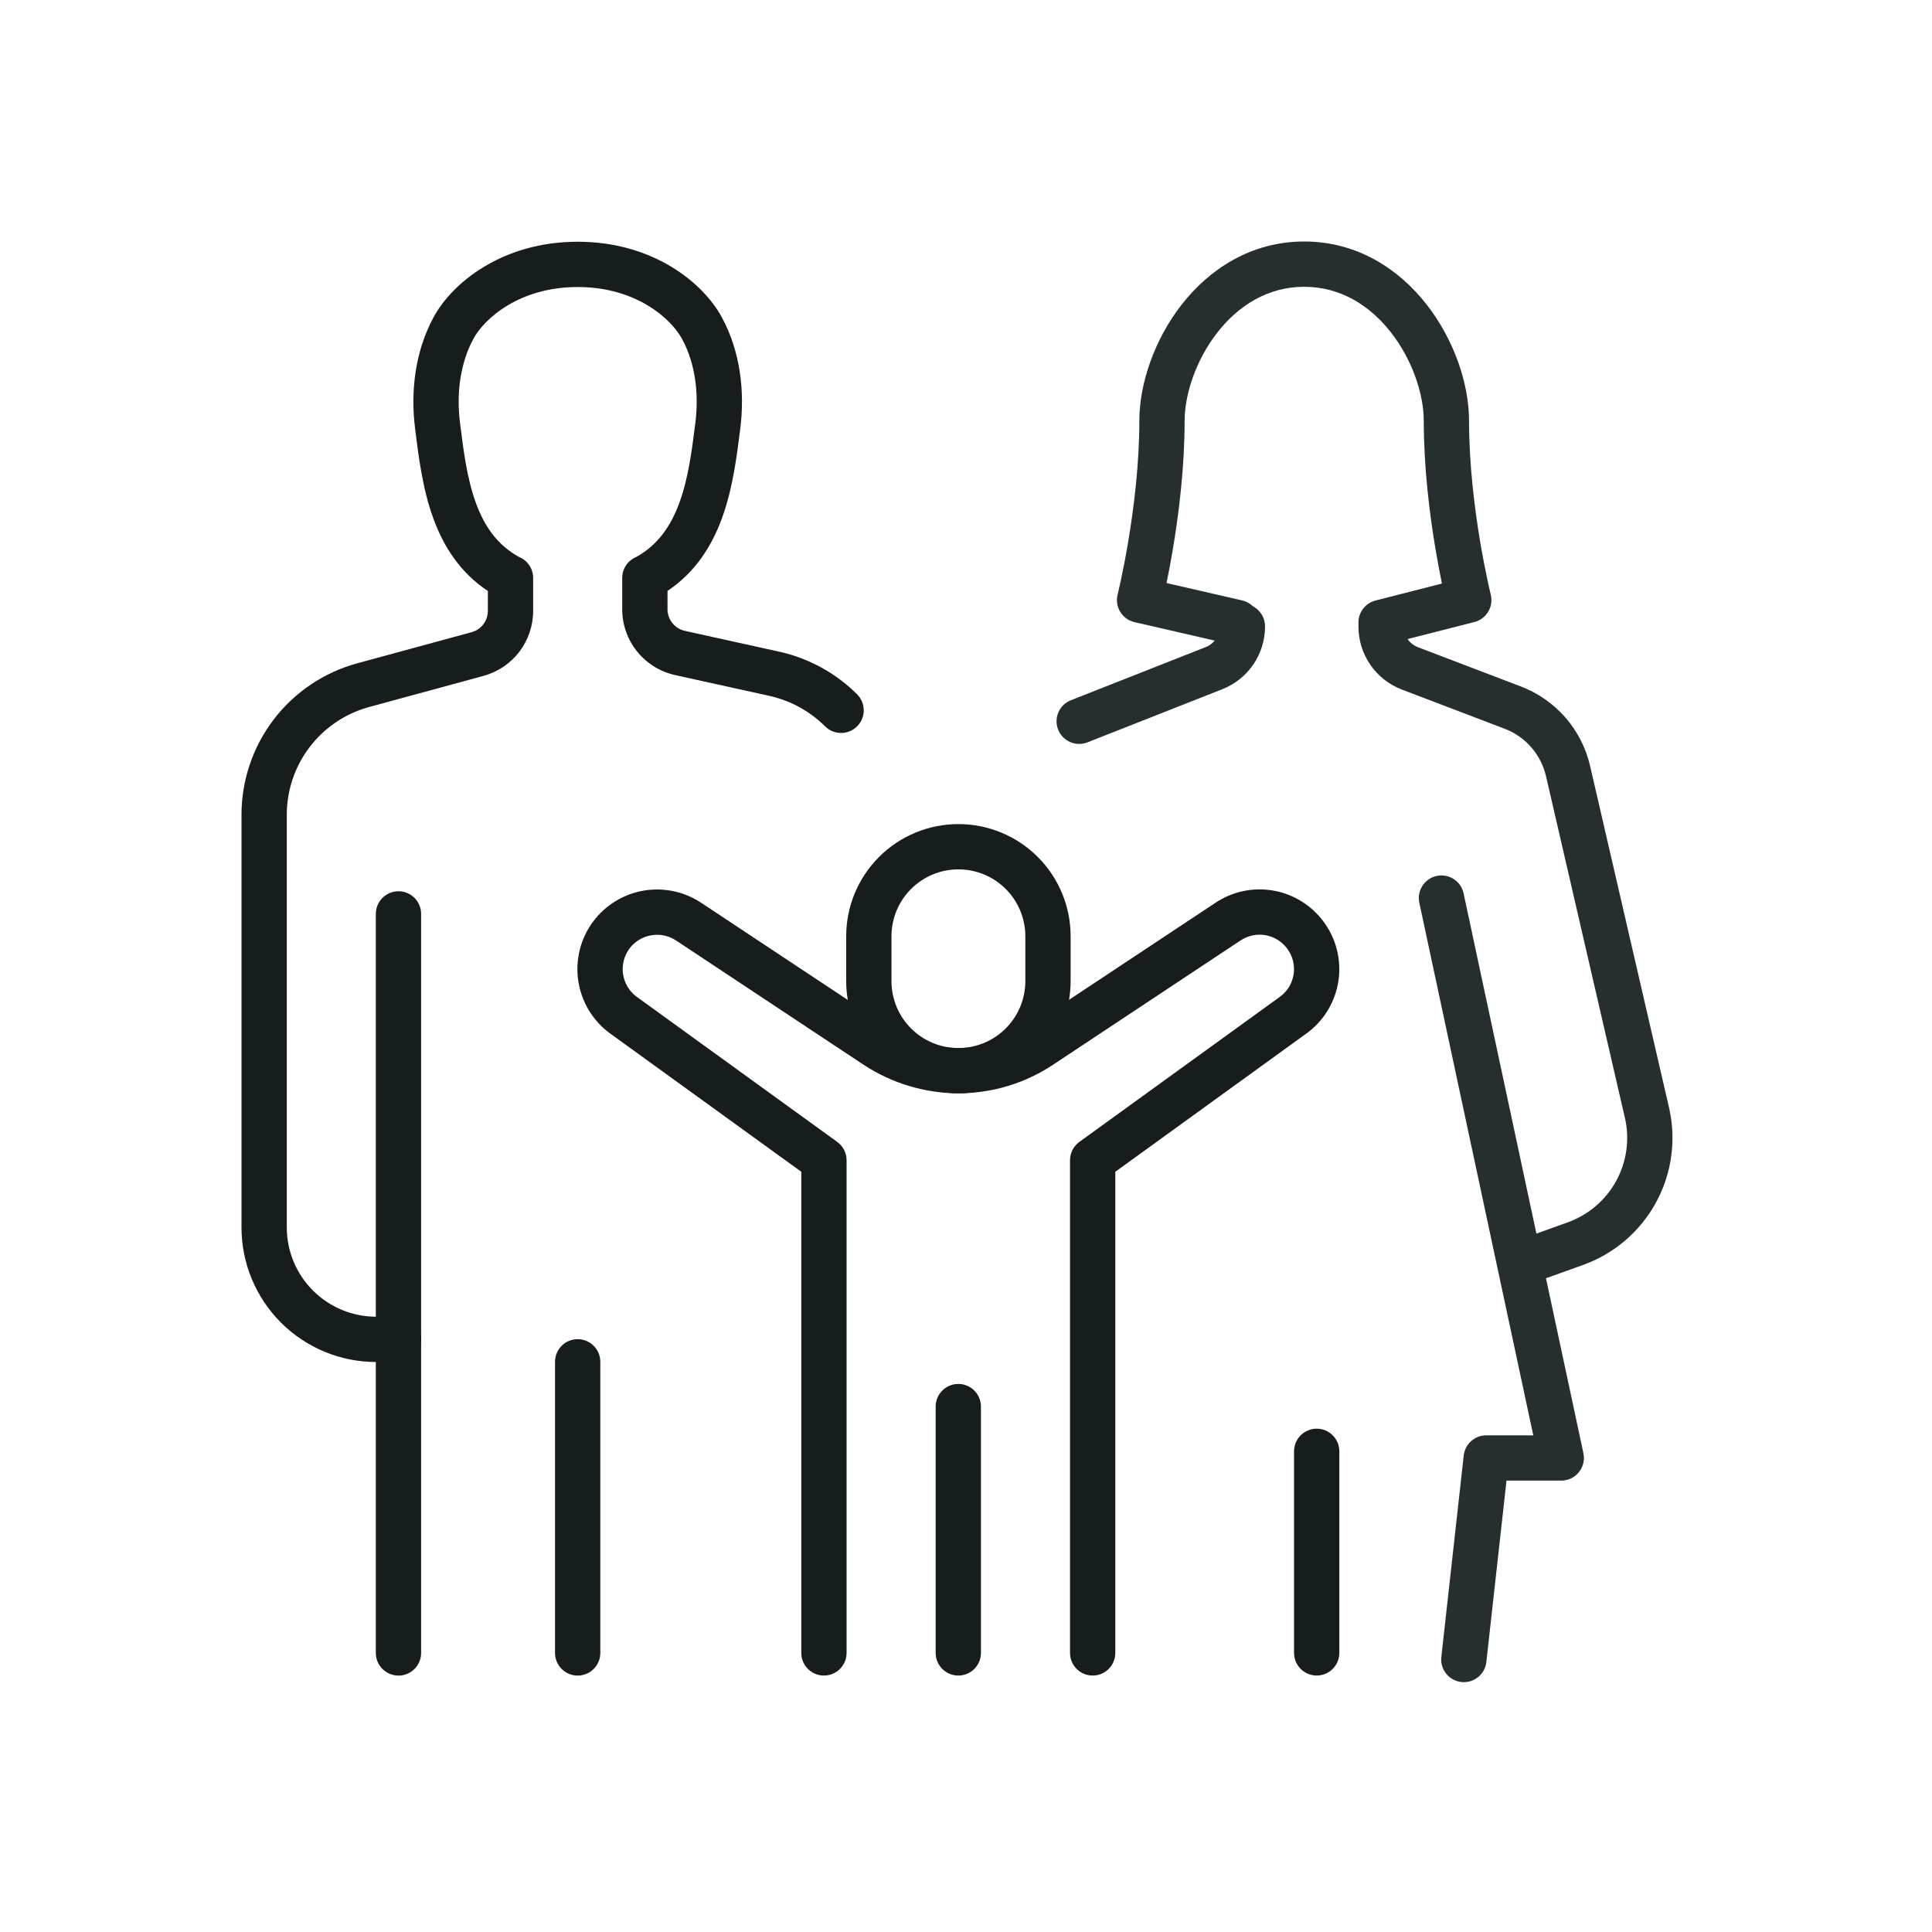 <svg width="64" height="64" viewBox="0 0 64 64" fill="none" xmlns="http://www.w3.org/2000/svg">
<path fill-rule="evenodd" clip-rule="evenodd" d="M13.2 29.524C13.615 29.524 13.95 29.86 13.95 30.274V54.756C13.95 55.17 13.615 55.506 13.2 55.506C12.786 55.506 12.45 55.17 12.45 54.756V30.274C12.45 29.86 12.786 29.524 13.2 29.524Z" fill="#171C1D"/>
<path fill-rule="evenodd" clip-rule="evenodd" d="M19.136 44.362C19.55 44.362 19.886 44.697 19.886 45.112V54.756C19.886 55.17 19.55 55.506 19.136 55.506C18.722 55.506 18.386 55.17 18.386 54.756V45.112C18.386 44.697 18.722 44.362 19.136 44.362Z" fill="#171C1D"/>
<path fill-rule="evenodd" clip-rule="evenodd" d="M14.358 10.517C14.97 9.377 16.632 8.008 19.136 8.008C21.64 8.008 23.302 9.376 23.914 10.516C24.534 11.66 24.67 12.984 24.527 14.162L24.526 14.165L24.52 14.215C24.408 15.115 24.273 16.192 23.913 17.175C23.579 18.084 23.037 18.956 22.112 19.575V20.182C22.112 20.349 22.169 20.511 22.273 20.64C22.377 20.77 22.522 20.861 22.684 20.897C22.684 20.898 22.685 20.898 22.685 20.898L25.84 21.594C26.806 21.813 27.691 22.3 28.392 22.999C28.685 23.292 28.686 23.767 28.394 24.06C28.101 24.353 27.626 24.354 27.333 24.062C26.832 23.562 26.2 23.214 25.51 23.057C25.509 23.057 25.509 23.057 25.508 23.056L22.36 22.362L22.357 22.361C21.862 22.25 21.42 21.974 21.102 21.578C20.785 21.183 20.612 20.691 20.612 20.183V19.144C20.612 18.837 20.799 18.563 21.081 18.449C21.793 18.049 22.221 17.43 22.504 16.658C22.802 15.846 22.92 14.924 23.038 13.98C23.154 13.026 23.031 12.033 22.595 11.23L22.593 11.227C22.239 10.568 21.082 9.508 19.136 9.508C17.19 9.508 16.033 10.568 15.68 11.227C15.242 12.042 15.119 13.028 15.235 13.98C15.235 13.98 15.235 13.981 15.235 13.981C15.353 14.926 15.468 15.85 15.765 16.662C16.047 17.436 16.475 18.052 17.189 18.448C17.472 18.561 17.661 18.836 17.661 19.144V20.238C17.661 20.238 17.661 20.238 17.661 20.238C17.661 20.728 17.499 21.205 17.201 21.594C16.903 21.983 16.485 22.263 16.012 22.391C16.012 22.391 16.012 22.391 16.011 22.391L12.23 23.42C11.446 23.633 10.754 24.098 10.261 24.743C9.768 25.388 9.5 26.177 9.5 26.99C9.5 26.99 9.5 26.989 9.5 26.99V40.659C9.5 41.444 9.812 42.196 10.367 42.751C10.922 43.306 11.675 43.618 12.459 43.618H13.201C13.616 43.618 13.951 43.954 13.951 44.368C13.951 44.782 13.616 45.118 13.201 45.118H12.459C11.277 45.118 10.142 44.648 9.306 43.812C8.47 42.976 8 41.841 8 40.659V26.99C8 25.848 8.376 24.739 9.069 23.832C9.763 22.925 10.735 22.272 11.836 21.972C11.836 21.972 11.836 21.972 11.836 21.972L15.62 20.943L15.622 20.942C15.776 20.901 15.913 20.809 16.01 20.682C16.108 20.555 16.161 20.399 16.161 20.239L16.161 19.577C15.231 18.961 14.689 18.088 14.356 17.177C14 16.203 13.867 15.136 13.756 14.243C13.752 14.216 13.749 14.191 13.746 14.165L13.746 14.162C13.602 12.982 13.74 11.668 14.358 10.517Z" fill="#171C1D"/>
<path fill-rule="evenodd" clip-rule="evenodd" d="M43.617 47.327C44.031 47.327 44.367 47.663 44.367 48.077V54.754C44.367 55.168 44.031 55.504 43.617 55.504C43.203 55.504 42.867 55.168 42.867 54.754V48.077C42.867 47.663 43.203 47.327 43.617 47.327Z" fill="#171C1D"/>
<path fill-rule="evenodd" clip-rule="evenodd" d="M31.748 28.799C31.16 28.799 30.596 29.032 30.18 29.448C29.764 29.864 29.531 30.428 29.531 31.016V32.5C29.531 33.088 29.764 33.652 30.18 34.068C30.596 34.484 31.16 34.718 31.748 34.718C32.336 34.718 32.9 34.484 33.316 34.068C33.732 33.652 33.966 33.088 33.966 32.5V31.016C33.966 30.428 33.732 29.864 33.316 29.448C32.9 29.032 32.336 28.799 31.748 28.799ZM29.12 28.387C29.817 27.69 30.762 27.299 31.748 27.299C32.734 27.299 33.68 27.69 34.377 28.387C35.074 29.085 35.466 30.03 35.466 31.016V32.5C35.466 33.486 35.074 34.431 34.377 35.129C33.68 35.826 32.734 36.218 31.748 36.218C30.762 36.218 29.817 35.826 29.12 35.129C28.422 34.431 28.031 33.486 28.031 32.5V31.016C28.031 30.03 28.422 29.085 29.12 28.387Z" fill="#171C1D"/>
<path fill-rule="evenodd" clip-rule="evenodd" d="M31.745 45.845C32.159 45.845 32.495 46.18 32.495 46.595V54.755C32.495 55.169 32.159 55.505 31.745 55.505C31.331 55.505 30.995 55.169 30.995 54.755V46.595C30.995 46.18 31.331 45.845 31.745 45.845Z" fill="#171C1D"/>
<path fill-rule="evenodd" clip-rule="evenodd" d="M40.259 29.908C40.82 29.533 41.503 29.386 42.168 29.5C42.833 29.613 43.429 29.977 43.834 30.517C44.045 30.797 44.198 31.115 44.284 31.454C44.371 31.794 44.389 32.147 44.337 32.494C44.285 32.84 44.164 33.173 43.982 33.473C43.8 33.772 43.559 34.032 43.275 34.237L36.946 38.816V54.755C36.946 55.169 36.61 55.505 36.196 55.505C35.782 55.505 35.446 55.169 35.446 54.755V38.433C35.446 38.193 35.562 37.967 35.757 37.826L42.396 33.022C42.519 32.934 42.622 32.822 42.701 32.693C42.779 32.564 42.831 32.421 42.853 32.272C42.876 32.122 42.868 31.97 42.831 31.824C42.794 31.678 42.727 31.541 42.636 31.421L42.634 31.417C42.46 31.184 42.203 31.027 41.916 30.978C41.629 30.93 41.335 30.993 41.093 31.155L41.089 31.157L34.877 35.275C33.948 35.891 32.858 36.218 31.743 36.216M40.259 29.908C40.258 29.909 40.258 29.909 40.257 29.91ZM40.257 29.91L34.048 34.025C33.366 34.477 32.565 34.718 31.747 34.716C30.927 34.714 30.126 34.473 29.441 34.024C29.44 34.023 29.44 34.023 29.44 34.023L23.23 29.908C23.23 29.908 23.23 29.908 23.23 29.908C22.669 29.535 21.986 29.39 21.322 29.503C20.658 29.616 20.062 29.979 19.657 30.516L19.655 30.518C19.445 30.798 19.293 31.116 19.207 31.456C19.122 31.795 19.104 32.148 19.156 32.493C19.208 32.839 19.328 33.171 19.509 33.471C19.691 33.77 19.929 34.03 20.212 34.236L20.214 34.237L26.544 38.816V54.755C26.544 55.169 26.879 55.505 27.294 55.505C27.708 55.505 28.044 55.169 28.044 54.755V38.433C28.044 38.193 27.928 37.967 27.733 37.826L21.096 33.023C21.095 33.023 21.095 33.023 21.095 33.023C20.973 32.934 20.87 32.822 20.792 32.693C20.714 32.564 20.662 32.42 20.64 32.271C20.617 32.122 20.625 31.969 20.662 31.823C20.699 31.677 20.764 31.54 20.854 31.419C21.03 31.187 21.287 31.031 21.574 30.982C21.861 30.933 22.157 30.995 22.399 31.157L28.613 35.275L28.616 35.276C29.545 35.887 30.632 36.213 31.743 36.216" fill="#171C1D"/>
<path fill-rule="evenodd" clip-rule="evenodd" d="M39.143 10.092C40.055 8.924 41.434 8 43.203 8C44.972 8 46.351 8.924 47.262 10.092C48.164 11.248 48.664 12.706 48.664 13.943C48.664 15.366 48.843 16.805 49.024 17.897C49.115 18.441 49.206 18.894 49.273 19.21C49.307 19.368 49.335 19.491 49.354 19.575C49.364 19.616 49.371 19.648 49.376 19.668L49.382 19.691L49.383 19.696L49.383 19.697L49.383 19.697L49.383 19.697C49.483 20.097 49.241 20.503 48.841 20.605L45.935 21.347C45.534 21.449 45.126 21.207 45.023 20.806C44.921 20.404 45.163 19.996 45.565 19.893L47.766 19.331C47.701 19.016 47.623 18.611 47.545 18.143C47.356 17.007 47.164 15.479 47.164 13.943C47.164 13.066 46.792 11.928 46.08 11.015C45.378 10.116 44.401 9.5 43.203 9.5C42.005 9.5 41.028 10.116 40.326 11.015C39.614 11.928 39.242 13.066 39.242 13.943C39.242 15.479 39.05 17.007 38.861 18.143C38.784 18.603 38.708 19.001 38.643 19.314L41.145 19.889C41.549 19.982 41.801 20.384 41.708 20.788C41.615 21.192 41.213 21.444 40.809 21.351L37.582 20.609C37.386 20.564 37.216 20.442 37.111 20.27C37.005 20.099 36.974 19.892 37.022 19.697L37.022 19.697L37.022 19.697C37.022 19.697 37.022 19.697 37.022 19.697L37.023 19.696L37.024 19.691L37.029 19.668C37.034 19.648 37.042 19.616 37.051 19.575C37.071 19.491 37.099 19.368 37.133 19.21C37.2 18.894 37.291 18.441 37.381 17.897C37.563 16.805 37.742 15.366 37.742 13.943C37.742 12.706 38.242 11.248 39.143 10.092Z" fill="#262E2F"/>
<path fill-rule="evenodd" clip-rule="evenodd" d="M45.752 20C46.166 20.001 46.501 20.338 46.5 20.752C46.499 20.901 46.544 21.047 46.629 21.17C46.713 21.293 46.833 21.387 46.972 21.44L50.374 22.738C50.375 22.738 50.374 22.738 50.374 22.738C50.945 22.954 51.454 23.309 51.856 23.769C52.257 24.229 52.538 24.781 52.675 25.376C52.675 25.376 52.675 25.375 52.675 25.376L55.291 36.701C55.534 37.767 55.378 38.885 54.852 39.843C54.327 40.802 53.468 41.535 52.439 41.904L50.992 42.423C50.603 42.563 50.173 42.361 50.033 41.971C49.893 41.581 50.096 41.151 50.486 41.011L51.932 40.492C52.616 40.247 53.187 39.76 53.537 39.123C53.886 38.486 53.99 37.743 53.829 37.035C53.829 37.035 53.829 37.034 53.828 37.034L51.214 25.713C51.132 25.359 50.964 25.029 50.725 24.755C50.486 24.48 50.183 24.27 49.843 24.141L49.841 24.14L46.438 22.842C46.438 22.842 46.438 22.842 46.438 22.842C46.014 22.68 45.649 22.393 45.392 22.019C45.135 21.645 44.999 21.201 45 20.748C45.001 20.334 45.338 19.999 45.752 20Z" fill="#262E2F"/>
<path fill-rule="evenodd" clip-rule="evenodd" d="M47.593 29.017C47.998 28.93 48.397 29.188 48.483 29.593L52.453 48.14C52.5 48.361 52.445 48.592 52.302 48.769C52.16 48.945 51.946 49.047 51.719 49.047H49.905L49.237 55.057C49.192 55.468 48.821 55.765 48.409 55.719C47.997 55.673 47.701 55.303 47.746 54.891L48.488 48.214C48.531 47.834 48.852 47.547 49.234 47.547H50.792L47.017 29.907C46.93 29.502 47.188 29.103 47.593 29.017Z" fill="#262E2F"/>
<path fill-rule="evenodd" clip-rule="evenodd" d="M41.155 20C41.569 19.999 41.906 20.334 41.906 20.749C41.907 21.197 41.773 21.635 41.522 22.006C41.27 22.377 40.913 22.664 40.496 22.829L40.495 22.829L36.025 24.591C35.64 24.743 35.204 24.554 35.052 24.169C34.9 23.783 35.09 23.348 35.475 23.196L39.943 21.435C40.08 21.381 40.197 21.286 40.28 21.164C40.363 21.042 40.407 20.898 40.406 20.751C40.406 20.337 40.741 20.001 41.155 20Z" fill="#262E2F"/>
</svg>
